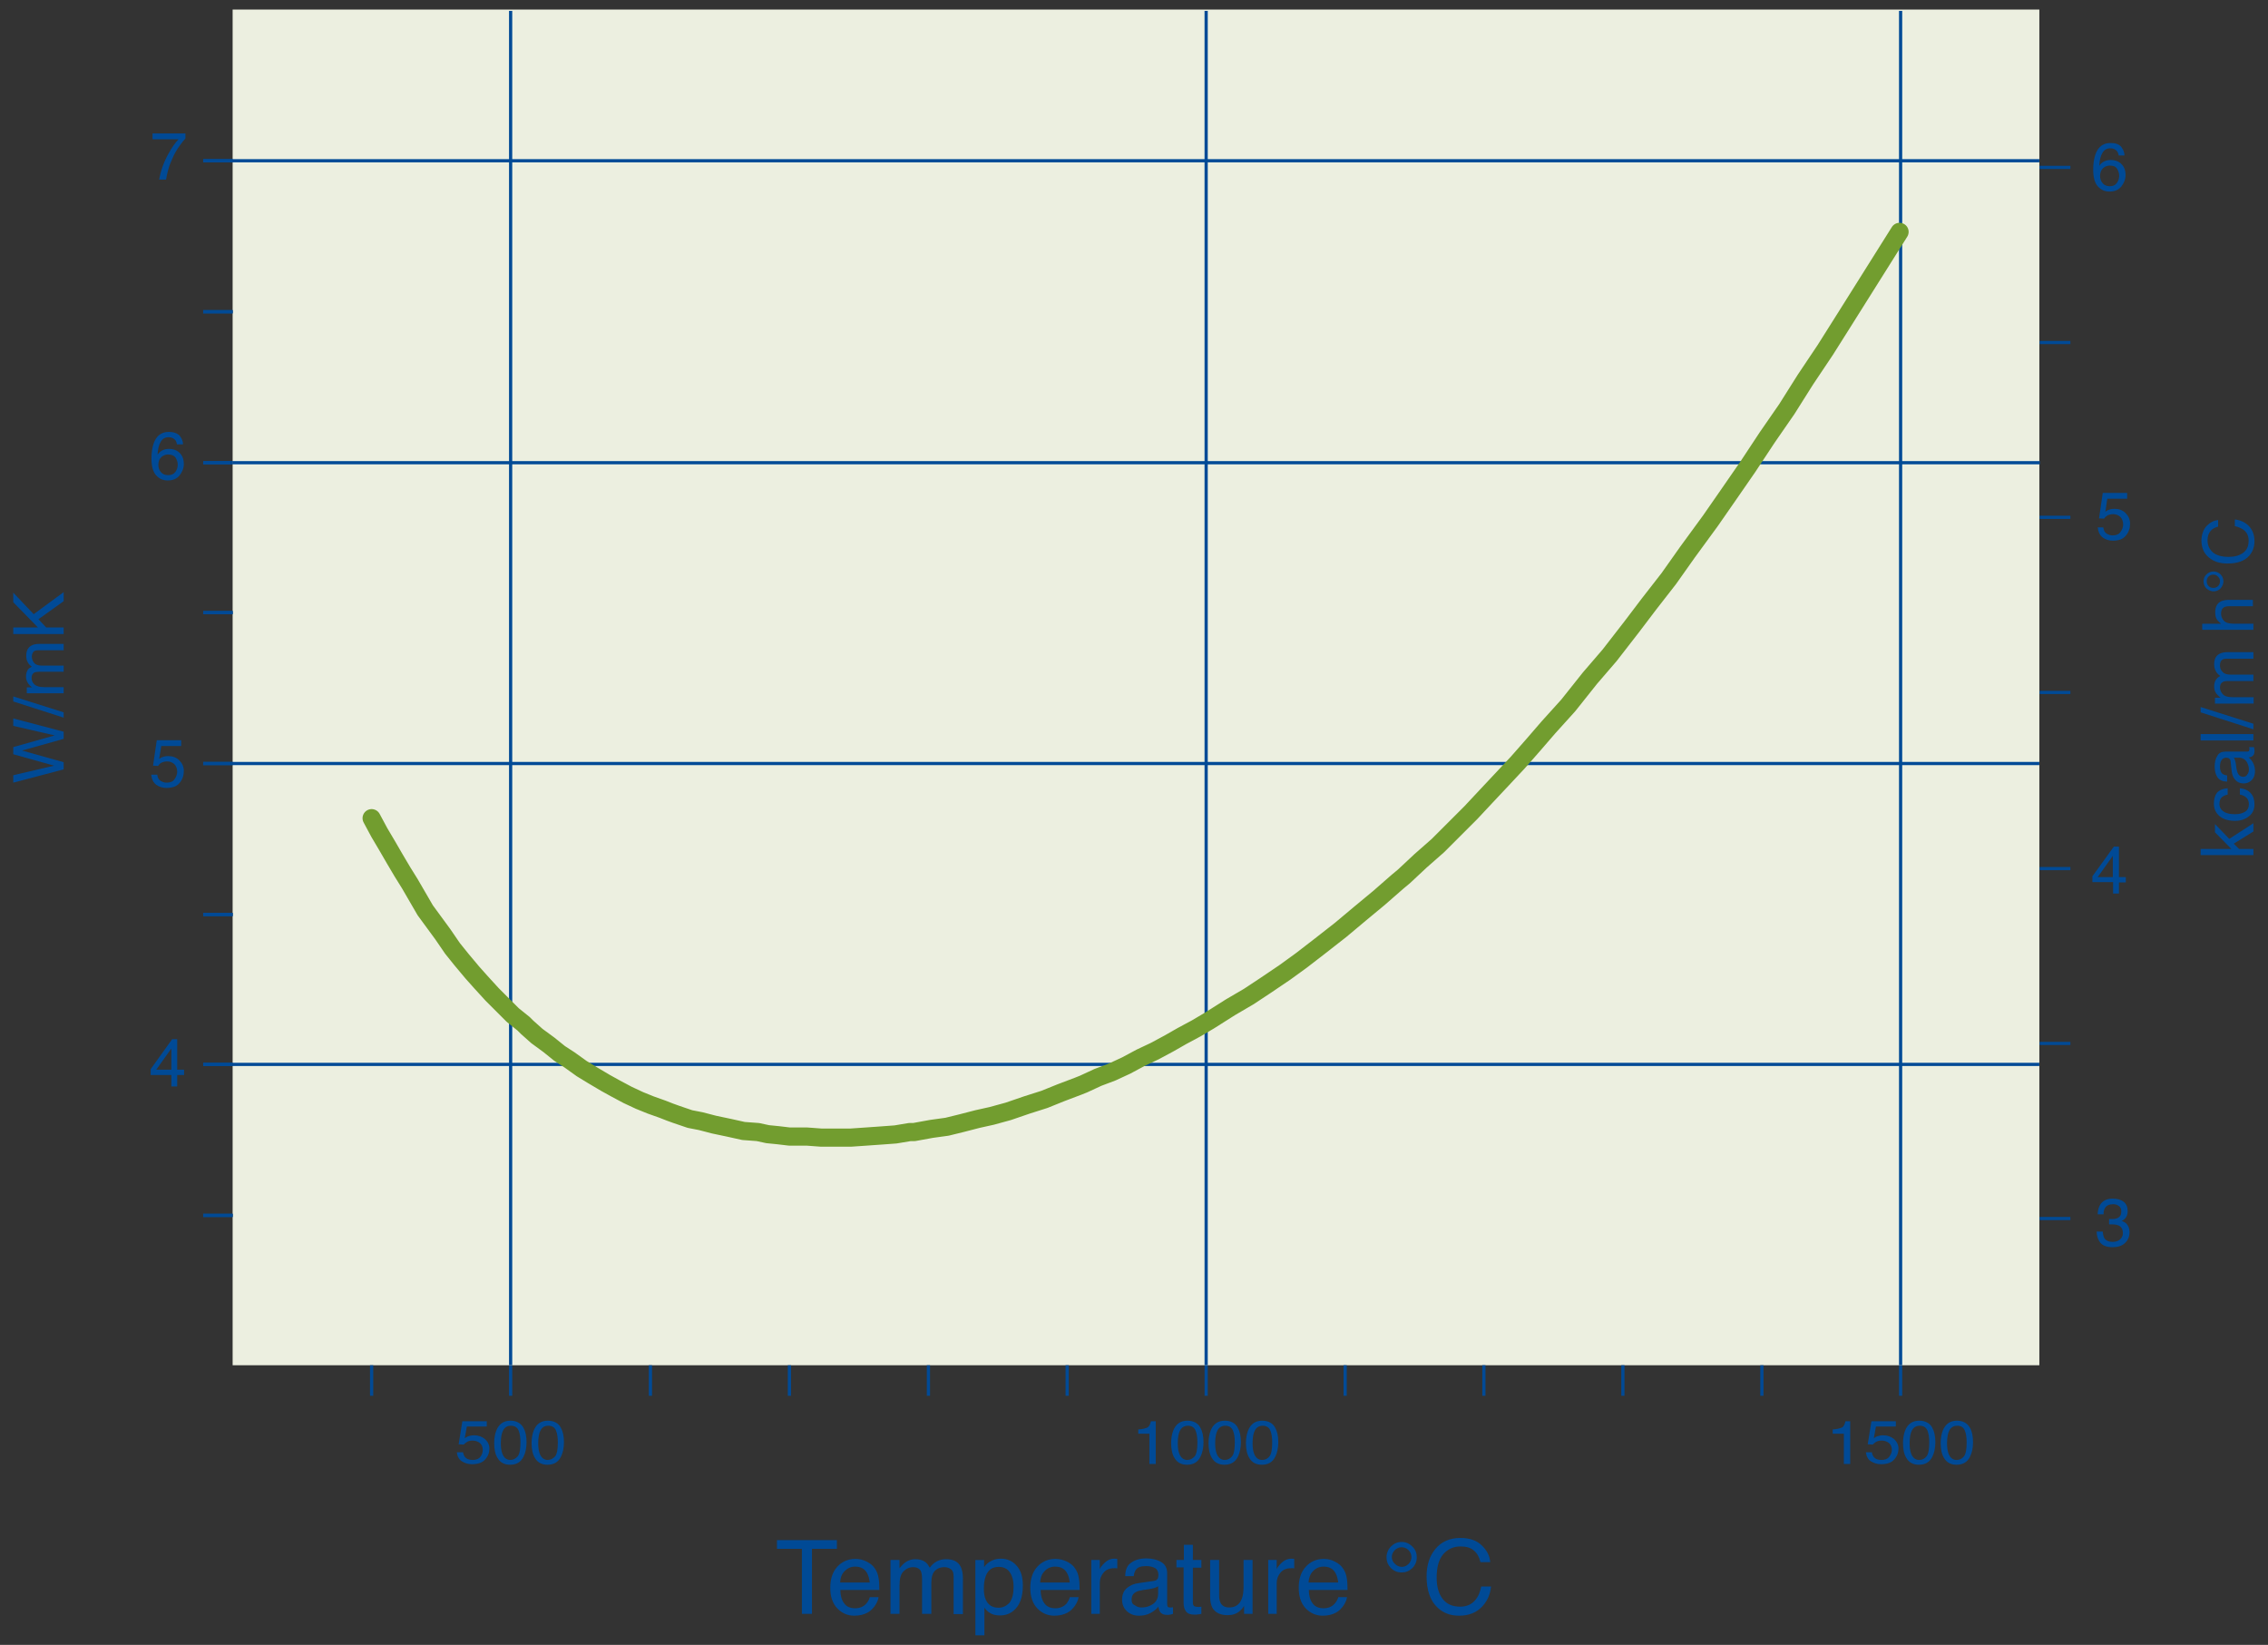 <?xml version="1.0" encoding="utf-8"?>
<!-- Generator: Adobe Illustrator 22.0.1, SVG Export Plug-In . SVG Version: 6.00 Build 0)  -->
<svg version="1.1" id="schema" xmlns="http://www.w3.org/2000/svg" xmlns:xlink="http://www.w3.org/1999/xlink" x="0px" y="0px"
	 viewBox="0 0 855 620" width="855" height="620" style="enable-background:new 0 0 855 620;" xml:space="preserve">
<rect x="0" y="0" width="855" height="620" fill="#333333" stroke="none"/>
<style type="text/css">
	.st0{fill:#ECEFE0;}
	.st1{fill:#004A96;}
	.st2{fill:none;stroke:#004A96;stroke-width:1.209;stroke-linejoin:round;}
	.st3{fill:none;stroke:#729D2F;stroke-width:6.85;stroke-linecap:round;stroke-linejoin:round;}
</style>
<rect x="87.7" y="3.6" class="st0" width="681.1" height="511"/>
<g>
	<path class="st1" d="M795.4,70.2c-1.2,0-2.1-0.4-2.7-1.1c-0.7-0.8-1-1.7-1-2.8c0-1.3,0.4-2.2,1.1-2.9c0.7-0.6,1.6-1,2.5-1
		c1.4,0,2.3,0.4,2.8,1.2c0.5,0.8,0.8,1.7,0.8,2.6c0,1.1-0.3,2-0.9,2.8C797.4,69.8,796.6,70.2,795.4,70.2 M795.6,53.9
		c-2.8,0-4.7,1.5-5.7,4.4c-0.5,1.5-0.8,3.4-0.8,5.6c0,3,0.6,5.1,1.8,6.4c1.2,1.3,2.6,1.9,4.3,1.9c2,0,3.4-0.6,4.5-1.9
		c1-1.3,1.6-2.7,1.6-4.3c0-1.9-0.6-3.3-1.7-4.3c-1.1-1-2.4-1.4-3.9-1.4c-0.9,0-1.7,0.2-2.4,0.5c-0.8,0.4-1.4,0.9-1.9,1.7
		c0.1-2.1,0.5-3.8,1.2-4.9c0.7-1.2,1.7-1.7,3-1.7c1.1,0,1.9,0.4,2.5,1.1c0.3,0.4,0.5,0.9,0.6,1.6h2.2c0-1.1-0.4-2.1-1.2-3.2
		C798.9,54.4,797.6,53.9,795.6,53.9"/>
</g>
<path class="st2" d="M768.9,129.1h11.6 M768.9,261h11.6 M768.9,393.3h11.6 M768.9,63.1h11.6 M768.9,195h11.6 M768.9,327.4h11.6
	 M768.9,459.3h11.6"/>
<g>
	<path class="st1" d="M791.8,468.4c-0.9-1.1-1.4-2.6-1.4-4.2h2.3c0.1,1.1,0.3,2,0.6,2.5c0.6,0.9,1.6,1.4,3.1,1.4
		c1.2,0,2.1-0.3,2.8-0.9c0.7-0.6,1.1-1.4,1.1-2.4c0-1.2-0.4-2.1-1.1-2.6c-0.7-0.5-1.8-0.7-3.1-0.7c-0.2,0-0.3,0-0.5,0s-0.3,0-0.5,0
		v-2c0.2,0,0.4,0,0.6,0c0.2,0,0.3,0,0.5,0c0.8,0,1.5-0.1,2.1-0.4c1-0.5,1.4-1.3,1.4-2.5c0-0.9-0.3-1.6-0.9-2
		c-0.6-0.5-1.3-0.7-2.2-0.7c-1.5,0-2.5,0.5-3.1,1.5c-0.3,0.5-0.5,1.3-0.5,2.3h-2.2c0-1.3,0.3-2.4,0.8-3.4c0.9-1.6,2.5-2.5,4.8-2.5
		c1.8,0,3.2,0.4,4.2,1.2c1,0.8,1.5,2,1.5,3.5c0,1.1-0.3,2-0.9,2.7c-0.4,0.4-0.8,0.8-1.4,1c0.9,0.3,1.7,0.7,2.2,1.5
		c0.5,0.7,0.8,1.6,0.8,2.7c0,1.7-0.6,3.1-1.7,4.1c-1.1,1.1-2.7,1.6-4.7,1.6C794.2,470.1,792.7,469.5,791.8,468.4"/>
</g>
<polygon class="st1" points="840.4,316.2 835,310.6 835,313.7 841.2,320 829.6,320 829.6,322.3 849.5,322.3 849.5,320 844.1,320 
	842.1,318 849.5,313.4 849.5,310.3 "/>
<g>
	<path class="st1" d="M834.6,302.9c0,1.9,0.7,3.5,2.1,4.7c1.4,1.2,3.4,1.8,5.9,1.8c2.1,0,3.8-0.6,5.2-1.7c1.4-1.1,2.1-2.6,2.1-4.5
		c0-1.7-0.4-3.1-1.3-4.1c-0.9-1.1-2.3-1.8-4.2-2v2.4c1.1,0.2,1.9,0.6,2.5,1.2c0.6,0.6,0.9,1.4,0.9,2.4c0,1.3-0.5,2.3-1.5,2.9
		c-1,0.6-2.2,0.9-3.7,0.9c-1.4,0-2.7-0.2-3.6-0.6c-1.5-0.7-2.3-1.8-2.3-3.3c0-1.1,0.3-2,0.9-2.5c0.6-0.5,1.3-0.8,2.2-1v-2.4
		c-1.9,0.2-3.3,0.8-4.1,1.8C835,299.9,834.6,301.2,834.6,302.9"/>
	<path class="st1" d="M845.7,292.8c-0.9,0-1.6-0.4-2-1.2c-0.3-0.5-0.4-1.1-0.6-2l-0.2-1.5c-0.1-0.5-0.1-0.9-0.3-1.4
		c-0.1-0.5-0.3-0.9-0.5-1.1h1.9c1.5,0,2.6,0.7,3.2,2c0.4,0.8,0.6,1.6,0.6,2.5c0,0.7-0.2,1.3-0.6,1.8
		C846.9,292.5,846.4,292.8,845.7,292.8 M841.3,290.7c0.2,1.4,0.6,2.5,1.4,3.3c0.7,0.8,1.8,1.3,3.1,1.3c1.2,0,2.2-0.4,3.1-1.3
		c0.8-0.8,1.2-2,1.2-3.3c0-1.1-0.2-2.1-0.7-3.1c-0.5-0.9-1-1.6-1.7-2.1c0.6-0.1,1-0.2,1.3-0.4c0.6-0.4,0.9-1,0.9-1.8
		c0-0.3,0-0.6,0-0.8c0-0.2-0.1-0.5-0.2-0.9h-1.8c0,0.2,0,0.3,0.1,0.4c0,0.1,0,0.3,0,0.4c0,0.3-0.1,0.6-0.2,0.7
		c-0.2,0.1-0.4,0.2-0.6,0.2h-8.3c-1.4,0-2.4,0.5-3,1.6c-0.7,1.1-1,2.4-1,4.1c0,1.5,0.3,2.8,1,3.9c0.7,1.1,2,1.7,3.7,1.7v-2.3
		c-0.7-0.1-1.3-0.3-1.7-0.6c-0.7-0.5-1-1.4-1-2.7c0-1.1,0.2-2,0.6-2.5c0.4-0.6,1-0.9,1.8-0.9c0.4,0,0.7,0.1,0.9,0.2
		c0.4,0.2,0.6,0.6,0.7,1.1L841.3,290.7z"/>
</g>
<rect x="829.6" y="276.7" class="st1" width="19.9" height="2.4"/>
<polygon class="st1" points="829.6,268.5 849.5,274.9 849.5,272.8 829.6,266.5 "/>
<g>
	<path class="st1" d="M835,265.4V263h2.1c-0.7-0.6-1.2-1.1-1.6-1.6c-0.6-0.8-0.8-1.7-0.8-2.7c0-1.1,0.3-2.1,0.9-2.8
		c0.3-0.4,0.8-0.8,1.4-1.1c-0.8-0.6-1.4-1.2-1.7-1.9c-0.4-0.7-0.6-1.6-0.6-2.5c0-2,0.7-3.3,2.1-4c0.8-0.4,1.8-0.6,3.1-0.6h9.6v2.5
		h-10.1c-1,0-1.6,0.2-2,0.7c-0.4,0.5-0.5,1.1-0.5,1.8c0,1,0.3,1.8,1,2.5c0.6,0.7,1.7,1,3.2,1h8.4v2.4h-9.5c-1,0-1.7,0.1-2.1,0.4
		c-0.7,0.4-1,1.1-1,2.1c0,0.9,0.4,1.8,1.1,2.5c0.7,0.8,2,1.1,3.9,1.1h7.7v2.4H835z"/>
	<path class="st1" d="M849.5,237.4v-2.3h-7.4c-1.9,0-3.1-0.4-3.8-1.2c-0.7-0.8-1-1.7-1-2.6c0-1.2,0.4-2,1.1-2.4
		c0.5-0.3,1.2-0.4,2.2-0.4h8.7v-2.4h-8.9c-1.4,0-2.4,0.2-3.2,0.6c-1.4,0.7-2.1,2.1-2.1,4.1c0,1.1,0.2,2.1,0.7,2.8
		c0.3,0.4,0.8,0.9,1.5,1.5h-7.1v2.3H849.5z"/>
	<path class="st1" d="M834.4,216.6c-0.7,0-1.3,0.2-1.8,0.7c-0.5,0.5-0.7,1.1-0.7,1.8c0,0.7,0.2,1.3,0.7,1.8c0.5,0.5,1.1,0.7,1.8,0.7
		c0.7,0,1.3-0.2,1.8-0.7c0.5-0.5,0.7-1.1,0.7-1.8c0-0.7-0.2-1.3-0.8-1.8C835.7,216.8,835.1,216.6,834.4,216.6 M830.7,219.1
		c0-1,0.4-1.9,1.1-2.6c0.7-0.7,1.6-1.1,2.7-1.1c1,0,1.9,0.4,2.6,1.1c0.7,0.7,1.1,1.6,1.1,2.6c0,1-0.4,1.9-1.1,2.7
		c-0.7,0.7-1.6,1.1-2.6,1.1c-1,0-1.9-0.4-2.7-1.1C831,221,830.7,220.1,830.7,219.1"/>
	<path class="st1" d="M831.9,198.2c1.3-1.3,2.7-2,4.3-2.2v2.5c-1.2,0.3-2.2,0.8-2.9,1.7c-0.7,0.8-1.1,2-1.1,3.5c0,1.8,0.7,3.3,2,4.5
		c1.3,1.1,3.3,1.7,6,1.7c2.2,0,4-0.5,5.4-1.5c1.4-1,2.1-2.5,2.1-4.6c0-1.9-0.7-3.3-2.2-4.3c-0.8-0.5-1.8-0.9-3-1.2v-2.5
		c2,0.2,3.7,1,5,2.2c1.6,1.5,2.4,3.5,2.4,6c0,2.2-0.7,4-2,5.5c-1.8,2-4.5,2.9-8.2,2.9c-2.8,0-5.1-0.7-6.9-2.2
		c-2-1.6-2.9-3.8-2.9-6.6C830,201.4,830.6,199.6,831.9,198.2"/>
</g>
<path class="st1" d="M790.8,330.6l5.7-8v8H790.8z M798.8,336.9v-4.3h2.6v-2h-2.6v-11.5h-1.9l-8.1,11.2v2.2h7.8v4.3H798.8z"/>
<g>
	<path class="st1" d="M792.9,198.8c0.2,1.3,0.7,2.2,1.8,2.6c0.5,0.3,1.1,0.4,1.8,0.4c1.3,0,2.3-0.4,2.9-1.3c0.6-0.8,1-1.8,1-2.8
		c0-1.2-0.4-2.2-1.1-2.9c-0.8-0.7-1.7-1-2.7-1c-0.8,0-1.4,0.2-2,0.4c-0.5,0.3-1,0.7-1.4,1.3l-1.9-0.1l1.4-9.6h9.2v2.2h-7.5l-0.7,4.9
		c0.4-0.3,0.8-0.6,1.2-0.7c0.7-0.3,1.4-0.4,2.3-0.4c1.6,0,3,0.5,4.1,1.6c1.1,1.1,1.7,2.4,1.7,4c0,1.7-0.5,3.2-1.6,4.5
		c-1,1.3-2.7,1.9-4.9,1.9c-1.4,0-2.7-0.4-3.8-1.2c-1.1-0.8-1.7-2.1-1.9-3.8H792.9z"/>
	<path class="st1" d="M69.9,50.3v1.9c-0.6,0.6-1.3,1.5-2.3,2.9c-1,1.4-1.8,2.8-2.5,4.4c-0.7,1.5-1.3,3-1.6,4.2
		c-0.2,0.8-0.6,2.1-0.9,4H60c0.6-3.4,1.8-6.8,3.7-10.1c1.1-2,2.3-3.7,3.6-5.1h-9.8v-2.2H69.9z"/>
</g>
<path class="st2" d="M87.7,60.6h681.1 M454.7,4.1v510.4 M192.5,4.1v510.4 M76.6,458.1h11.1 M76.6,344.7h11.1 M76.6,287.8h11.1
	 M76.6,230.9h11.1 M76.6,174.4h11.1 M76.6,117.5h11.1 M76.6,60.6h11.1 M76.6,60.6h11.1 M76.6,117.5h11.1 M76.6,174.4h11.1
	 M76.6,230.9h11.1 M76.6,287.8h11.1 M76.6,344.7h11.1 M76.6,401.2h11.1 M76.6,458.1h11.1"/>
<g>
	<path class="st1" d="M63.4,179.1c-1.2,0-2.1-0.4-2.7-1.1c-0.7-0.8-1-1.7-1-2.8c0-1.3,0.4-2.2,1.1-2.9c0.7-0.6,1.6-1,2.5-1
		c1.4,0,2.3,0.4,2.9,1.2c0.5,0.8,0.8,1.7,0.8,2.6c0,1.1-0.3,2-0.9,2.8C65.5,178.7,64.6,179.1,63.4,179.1 M63.6,162.8
		c-2.8,0-4.7,1.5-5.7,4.4c-0.5,1.5-0.8,3.4-0.8,5.6c0,3,0.6,5.1,1.8,6.4c1.2,1.3,2.6,1.9,4.3,1.9c2,0,3.4-0.6,4.5-1.9
		c1-1.3,1.6-2.7,1.6-4.3c0-1.9-0.6-3.3-1.7-4.3c-1.1-1-2.4-1.4-3.9-1.4c-0.9,0-1.7,0.2-2.4,0.5c-0.8,0.4-1.4,0.9-1.9,1.7
		c0.1-2.1,0.5-3.8,1.2-4.9c0.7-1.2,1.7-1.7,3-1.7c1.1,0,1.9,0.4,2.5,1.1c0.3,0.4,0.5,0.9,0.6,1.6H69c0-1.1-0.4-2.1-1.2-3.2
		C67,163.4,65.6,162.8,63.6,162.8"/>
	<path class="st1" d="M59.3,292c0.1,1.3,0.7,2.2,1.8,2.6c0.5,0.3,1.1,0.4,1.8,0.4c1.3,0,2.3-0.4,2.9-1.3c0.6-0.8,1-1.8,1-2.8
		c0-1.2-0.4-2.2-1.1-2.9c-0.8-0.7-1.7-1-2.7-1c-0.8,0-1.4,0.2-2,0.4c-0.6,0.3-1,0.7-1.4,1.3l-1.9-0.1l1.4-9.6h9.2v2.2h-7.5l-0.8,4.9
		c0.4-0.3,0.8-0.6,1.2-0.7c0.7-0.3,1.4-0.4,2.3-0.4c1.6,0,3,0.5,4.1,1.6c1.1,1.1,1.7,2.4,1.7,4c0,1.7-0.5,3.2-1.6,4.5
		c-1,1.3-2.7,1.9-5,1.9c-1.4,0-2.7-0.4-3.8-1.2c-1.1-0.8-1.7-2.1-1.9-3.8H59.3z"/>
</g>
<path class="st1" d="M58.9,403.2l5.7-8v8H58.9z M66.8,409.5v-4.3h2.6v-2h-2.6v-11.5h-1.9L56.8,403v2.2h7.8v4.3H66.8z"/>
<polygon class="st1" points="5,273.6 20.6,277.2 5,281.6 5,284.3 20.4,288.6 5,292.2 5,295 24,290 24,287.3 8.3,282.9 24,278.5 
	24,275.8 5,270.8 "/>
<polygon class="st1" points="5,264.4 24,270.5 24,268.5 5,262.5 "/>
<g>
	<path class="st1" d="M10.1,261.4v-2.3h2c-0.7-0.5-1.2-1.1-1.5-1.5c-0.5-0.8-0.8-1.6-0.8-2.6c0-1.1,0.3-2,0.8-2.7
		c0.3-0.4,0.8-0.7,1.4-1c-0.7-0.5-1.3-1.1-1.6-1.8c-0.4-0.7-0.5-1.5-0.5-2.4c0-1.9,0.7-3.1,2-3.8c0.7-0.4,1.7-0.6,2.9-0.6H24v2.4
		h-9.6c-0.9,0-1.6,0.2-1.9,0.7c-0.3,0.5-0.5,1-0.5,1.7c0,0.9,0.3,1.7,0.9,2.4c0.6,0.7,1.6,1,3.1,1H24v2.3h-9c-0.9,0-1.6,0.1-2.1,0.3
		c-0.6,0.4-1,1-1,2c0,0.9,0.3,1.7,1,2.4c0.7,0.7,1.9,1.1,3.7,1.1H24v2.3H10.1z"/>
</g>
<polygon class="st1" points="12.7,231.5 5,223.4 5,227 14.3,236.5 5,236.5 5,239 24,239 24,236.5 17.4,236.5 14.5,233.4 24,226.6 
	24,223.2 "/>
<path class="st2" d="M454.7,514.6v11.5 M507.1,514.6v11.5 M559.4,514.6v11.5 M611.8,514.6v11.5 M664.2,514.6v11.5 M716.5,514.6v11.5
	 M664.2,514.6v11.5 M611.8,514.6v11.5 M559.4,514.6v11.5 M507.1,514.6v11.5 M454.7,514.6v11.5 M402.3,514.6v11.5 M297.6,514.6v11.5
	 M245.2,514.6v11.5 M192.5,514.6v11.5"/>
<line class="st2" x1="87.7" y1="174.4" x2="769" y2="174.4"/>
<path class="st2" d="M87.7,287.8h681.1 M87.7,401.2h681.1 M76.6,458.1h11.1 M76.6,401.2h11.1 M76.6,344.7h11.1 M76.6,287.8h11.1
	 M76.6,230.9h11.1 M76.6,174.4h11.1 M76.6,117.5h11.1 M76.6,60.6h11.1 M76.6,60.6h11.1 M76.6,117.5h11.1 M76.6,174.4h11.1
	 M76.6,230.9h11.1 M76.6,287.8h11.1 M76.6,344.7h11.1 M76.6,401.2h11.1 M76.6,458.1h11.1 M140.1,514.6v11.5 M716.5,4.1v510.4
	 M350,514.6v11.5"/>
<g>
	<path class="st1" d="M174.6,547.6c0.2,1.1,0.7,1.9,1.8,2.4c0.5,0.2,1.1,0.3,1.8,0.3c1.3,0,2.3-0.4,2.9-1.2c0.6-0.8,0.9-1.6,0.9-2.6
		c0-1.1-0.4-2-1.1-2.6c-0.8-0.6-1.7-0.9-2.7-0.9c-0.8,0-1.4,0.1-2,0.4c-0.5,0.3-1,0.7-1.4,1.1l-1.9-0.1l1.4-8.7h9.2v2h-7.5l-0.8,4.4
		c0.4-0.3,0.8-0.5,1.2-0.7c0.7-0.2,1.4-0.4,2.3-0.4c1.6,0,3,0.5,4.1,1.4c1.1,1,1.7,2.2,1.7,3.6c0,1.5-0.5,2.9-1.6,4.1
		c-1,1.2-2.7,1.8-5,1.8c-1.4,0-2.7-0.4-3.8-1.1c-1.1-0.7-1.7-1.9-1.9-3.4H174.6z"/>
	<path class="st1" d="M192.4,550.3c-1.4,0-2.4-0.8-3-2.3c-0.4-1-0.6-2.3-0.6-4c0-2.2,0.3-3.8,0.9-4.9c0.6-1.1,1.5-1.7,2.9-1.7
		c1.4,0,2.4,0.6,2.9,1.8c0.5,1.2,0.7,2.7,0.7,4.5c0,2.5-0.3,4.3-1,5.2C194.4,549.8,193.5,550.3,192.4,550.3 M192.4,535.5
		c-2.5,0-4.3,1.2-5.3,3.7c-0.5,1.3-0.8,2.9-0.8,4.7c0,2.4,0.4,4.3,1.3,5.7c1,1.7,2.6,2.5,4.7,2.5c2.4,0,4.1-1,5.1-3.1
		c0.7-1.4,1.1-3.3,1.1-5.4c0-2.3-0.4-4.1-1.2-5.5C196.3,536.4,194.7,535.5,192.4,535.5"/>
	<path class="st1" d="M206.5,550.3c-1.4,0-2.4-0.8-3-2.3c-0.4-1-0.6-2.3-0.6-4c0-2.2,0.3-3.8,0.9-4.9c0.6-1.1,1.5-1.7,2.9-1.7
		c1.4,0,2.4,0.6,2.9,1.8c0.5,1.2,0.7,2.7,0.7,4.5c0,2.5-0.3,4.3-1,5.2C208.5,549.8,207.6,550.3,206.5,550.3 M206.5,535.5
		c-2.5,0-4.3,1.2-5.3,3.7c-0.5,1.3-0.8,2.9-0.8,4.7c0,2.4,0.4,4.3,1.3,5.7c1,1.7,2.6,2.5,4.7,2.5c2.4,0,4.1-1,5.1-3.1
		c0.7-1.4,1.1-3.3,1.1-5.4c0-2.3-0.4-4.1-1.2-5.5C210.5,536.4,208.8,535.5,206.5,535.5"/>
	<path class="st1" d="M429.1,540.3v-1.5c1.6-0.1,2.7-0.4,3.4-0.7c0.6-0.3,1.1-1.1,1.4-2.4h1.8v16.1h-2.4v-11.4H429.1z"/>
	<path class="st1" d="M447.6,550.3c-1.4,0-2.4-0.8-3-2.3c-0.4-1-0.6-2.3-0.6-4c0-2.2,0.3-3.8,0.9-4.9c0.6-1.1,1.6-1.7,2.9-1.7
		c1.4,0,2.4,0.6,2.9,1.8c0.5,1.2,0.7,2.7,0.7,4.5c0,2.5-0.3,4.3-1,5.2C449.6,549.8,448.7,550.3,447.6,550.3 M447.6,535.5
		c-2.5,0-4.3,1.2-5.3,3.7c-0.5,1.3-0.8,2.9-0.8,4.7c0,2.4,0.4,4.3,1.3,5.7c1,1.7,2.6,2.5,4.7,2.5c2.4,0,4.1-1,5.1-3.1
		c0.7-1.4,1.1-3.3,1.1-5.4c0-2.3-0.4-4.1-1.2-5.5C451.6,536.4,449.9,535.5,447.6,535.5"/>
	<path class="st1" d="M461.7,550.3c-1.4,0-2.4-0.8-3-2.3c-0.4-1-0.6-2.3-0.6-4c0-2.2,0.3-3.8,0.9-4.9c0.6-1.1,1.6-1.7,2.9-1.7
		c1.4,0,2.4,0.6,2.9,1.8c0.5,1.2,0.7,2.7,0.7,4.5c0,2.5-0.3,4.3-1,5.2C463.8,549.8,462.8,550.3,461.7,550.3 M461.7,535.5
		c-2.5,0-4.3,1.2-5.3,3.7c-0.5,1.3-0.8,2.9-0.8,4.7c0,2.4,0.4,4.3,1.3,5.7c1,1.7,2.6,2.5,4.7,2.5c2.4,0,4.1-1,5.1-3.1
		c0.7-1.4,1.1-3.3,1.1-5.4c0-2.3-0.4-4.1-1.2-5.5C465.7,536.4,464,535.5,461.7,535.5"/>
	<path class="st1" d="M475.8,550.3c-1.4,0-2.4-0.8-3-2.3c-0.4-1-0.6-2.3-0.6-4c0-2.2,0.3-3.8,0.9-4.9c0.6-1.1,1.6-1.7,2.9-1.7
		c1.4,0,2.4,0.6,2.9,1.8c0.5,1.2,0.7,2.7,0.7,4.5c0,2.5-0.3,4.3-1,5.2C477.9,549.8,477,550.3,475.8,550.3 M475.8,535.5
		c-2.5,0-4.3,1.2-5.3,3.7c-0.5,1.3-0.8,2.9-0.8,4.7c0,2.4,0.4,4.3,1.3,5.7c1,1.7,2.6,2.5,4.7,2.5c2.4,0,4.1-1,5.1-3.1
		c0.7-1.4,1.1-3.3,1.1-5.4c0-2.3-0.4-4.1-1.2-5.5C479.8,536.4,478.1,535.5,475.8,535.5"/>
	<path class="st1" d="M690.9,540.3v-1.5c1.6-0.1,2.7-0.4,3.4-0.7s1.1-1.1,1.4-2.4h1.8v16.1h-2.4v-11.4H690.9z"/>
	<path class="st1" d="M705.7,547.6c0.2,1.1,0.7,1.9,1.8,2.4c0.5,0.2,1.1,0.3,1.8,0.3c1.3,0,2.3-0.4,2.9-1.2c0.6-0.8,1-1.6,1-2.6
		c0-1.1-0.4-2-1.1-2.6c-0.8-0.6-1.7-0.9-2.7-0.9c-0.8,0-1.4,0.1-2,0.4c-0.6,0.3-1,0.7-1.4,1.1l-1.9-0.1l1.4-8.7h9.2v2h-7.5l-0.8,4.4
		c0.4-0.3,0.8-0.5,1.2-0.7c0.7-0.2,1.4-0.4,2.3-0.4c1.6,0,3,0.5,4.1,1.4c1.1,1,1.7,2.2,1.7,3.6c0,1.5-0.5,2.9-1.6,4.1
		c-1,1.2-2.7,1.8-5,1.8c-1.4,0-2.7-0.4-3.8-1.1c-1.1-0.7-1.7-1.9-1.9-3.4H705.7z"/>
	<path class="st1" d="M723.5,550.3c-1.4,0-2.4-0.8-3-2.3c-0.4-1-0.6-2.3-0.6-4c0-2.2,0.3-3.8,0.9-4.9c0.6-1.1,1.6-1.7,2.9-1.7
		c1.4,0,2.4,0.6,2.9,1.8c0.5,1.2,0.7,2.7,0.7,4.5c0,2.5-0.3,4.3-1,5.2C725.6,549.8,724.7,550.3,723.5,550.3 M723.5,535.5
		c-2.5,0-4.3,1.2-5.3,3.7c-0.5,1.3-0.8,2.9-0.8,4.7c0,2.4,0.4,4.3,1.3,5.7c1,1.7,2.6,2.5,4.7,2.5c2.4,0,4.1-1,5.1-3.1
		c0.7-1.4,1.1-3.3,1.1-5.4c0-2.3-0.4-4.1-1.2-5.5C727.5,536.4,725.8,535.5,723.5,535.5"/>
	<path class="st1" d="M742.6,538.1c0.8,1.3,1.2,3.2,1.2,5.5c0,2.2-0.4,4-1.1,5.4c-1,2.1-2.7,3.1-5.1,3.1c-2.1,0-3.7-0.8-4.7-2.5
		c-0.9-1.4-1.3-3.3-1.3-5.7c0-1.8,0.3-3.4,0.8-4.7c1-2.4,2.7-3.7,5.3-3.7C740,535.5,741.6,536.4,742.6,538.1 M740.4,548.9
		c0.7-0.9,1-2.7,1-5.2c0-1.8-0.2-3.3-0.7-4.5c-0.5-1.2-1.4-1.8-2.9-1.8c-1.3,0-2.3,0.6-2.9,1.7c-0.6,1.1-0.9,2.8-0.9,4.9
		c0,1.6,0.2,3,0.6,4c0.6,1.5,1.6,2.3,3,2.3C738.8,550.3,739.7,549.8,740.4,548.9"/>
</g>
<polyline class="st3" points="140.1,308.4 143,313.8 145.9,318.7 148.8,323.7 151.7,328.6 154.5,333.1 157.4,338.1 160.3,343.1 
	163.6,347.6 166.9,352.1 170.6,357.5 173.9,361.6 178,366.5 181.3,370.2 185.5,374.8 189.6,378.9 193.3,382.6 197.4,385.9 
	198.7,387.2 202.4,390.5 206.9,393.8 211,397.1 214.7,399.5 219.3,402.8 223.4,405.3 228.3,408.2 232.1,410.3 236.6,412.7 
	241.1,414.8 245.3,416.5 249.8,418.1 252.6,419.2 255.1,420.1 260.1,421.8 264.2,422.6 269.2,423.9 274.9,425.1 280.3,426.3 
	285.7,426.7 289.4,427.5 293.4,427.9 297.6,428.4 304.2,428.4 309.6,428.8 320.7,428.8 326.5,428.4 332.2,428 337.6,427.6 
	343,426.7 344.6,426.7 351.2,425.5 357,424.7 362.3,423.4 368.5,421.8 373.9,420.6 380.1,418.9 387.1,416.5 393.7,414.4 
	399.9,411.9 406.5,409.4 408.5,408.6 413.9,406.1 419.2,404.1 424.6,401.6 430,398.7 435.3,396.2 440.7,393.3 445.6,390.5 
	451,387.6 455.9,384.7 463.8,379.7 470.8,375.6 477,371.5 484.4,366.5 490.6,362 497.6,356.6 505.4,350.5 512.8,344.3 519.8,338.5 
	526.9,332.3 529.3,330.3 535.5,324.5 542.1,318.7 548.3,312.5 554.5,306.3 560.2,300.2 566.4,293.6 572.2,287.4 578,280.8 
	583.7,274.2 591.2,265.9 599.4,255.6 606.8,247 615.1,236.3 621.7,227.6 629.1,218.1 636.1,208.2 644.8,196.3 651.4,186.8 
	658.8,176.1 666.2,164.9 673.6,154.2 680.6,143.1 688.1,131.9 695.1,120.8 716.1,87.4 "/>
<g>
	<path class="st1" d="M550.6,579.7c-4.1,0-7.3,1.4-9.6,4.3c-2.1,2.6-3.2,6-3.2,10.1c0,5.4,1.4,9.4,4.3,12c2.2,2,4.8,2.9,8,2.9
		c3.7,0,6.6-1.2,8.8-3.6c1.8-2,2.9-4.4,3.2-7.4h-3.7c-0.4,1.8-0.9,3.3-1.7,4.4c-1.4,2.1-3.5,3.2-6.2,3.2c-3,0-5.2-1-6.7-3
		c-1.5-2-2.2-4.7-2.2-7.9c0-4,0.8-6.9,2.5-8.9c1.7-1.9,3.8-2.9,6.5-2.9c2.2,0,3.9,0.5,5.1,1.6c1.2,1,2,2.5,2.4,4.3h3.7
		c-0.2-2.4-1.3-4.5-3.2-6.3C556.8,580.7,554.1,579.7,550.6,579.7 M524.7,586.9c0-1,0.4-1.9,1.1-2.6c0.7-0.7,1.6-1.1,2.6-1.1
		s1.9,0.4,2.6,1.1c0.7,0.7,1.1,1.6,1.1,2.6c0,1-0.4,1.9-1.1,2.6c-0.7,0.7-1.6,1.1-2.5,1.1c-1,0-1.9-0.4-2.6-1.1
		C525.1,588.8,524.7,587.9,524.7,586.9 M528.4,581.2c-1.6,0-2.9,0.6-4,1.7c-1.1,1.1-1.7,2.5-1.7,4.1c0,1.5,0.5,2.8,1.6,4
		c1.1,1.1,2.4,1.7,4.1,1.7c1.5,0,2.8-0.5,4-1.6c1.1-1.1,1.7-2.5,1.7-4.1c0-1.6-0.5-2.9-1.6-4C531.3,581.8,530,581.2,528.4,581.2
		 M493.3,596.5c0.1-1.7,0.6-3.2,1.7-4.3c1-1.1,2.4-1.7,3.9-1.7c2.2,0,3.7,0.8,4.6,2.5c0.5,0.9,0.8,2.1,1,3.5H493.3z M499.1,587.6
		c-2.8,0-5.1,1-6.9,3c-1.8,2-2.6,4.7-2.6,7.9c0,3.3,0.9,5.9,2.6,7.7s3.9,2.8,6.4,2.8c1,0,1.9-0.1,2.8-0.3c1.5-0.4,2.8-1,3.8-2
		c0.6-0.6,1.2-1.3,1.7-2.2c0.5-0.9,0.8-1.7,0.9-2.5h-3.3c-0.2,0.9-0.7,1.7-1.3,2.4c-1,1.2-2.5,1.8-4.2,1.8c-1.9,0-3.3-0.6-4.2-1.9
		c-0.9-1.2-1.4-2.9-1.4-5H508c0-2-0.1-3.5-0.3-4.5c-0.2-1.4-0.7-2.6-1.4-3.6c-0.7-1.1-1.7-1.9-3.1-2.6
		C501.9,587.9,500.5,587.6,499.1,587.6 M477.9,608.3h3.4v-11.7c0-1.4,0.5-2.7,1.4-3.8c0.9-1.1,2.2-1.7,4-1.7c0.2,0,0.4,0,0.6,0
		c0.2,0,0.4,0,0.6,0.1v-3.6c-0.4,0-0.6-0.1-0.8-0.1c-0.2,0-0.3,0-0.3,0c-1.3,0-2.5,0.5-3.6,1.5c-1,1-1.7,1.8-1.9,2.5V588h-3.2V608.3
		z M456.2,588v13.8c0,1.7,0.3,3.1,0.8,4.1c1,1.9,3,2.9,5.8,2.9c1.8,0,3.4-0.5,4.6-1.6c0.6-0.5,1.2-1.2,1.6-1.9l0,3h3.2V588h-3.4v10
		c0,2-0.2,3.5-0.7,4.7c-0.8,2.1-2.4,3.2-4.7,3.2c-1.6,0-2.7-0.6-3.3-1.8c-0.3-0.7-0.5-1.5-0.5-2.5V588H456.2z M446.2,588h-2.7v2.8
		h2.7v13.4c0,1.3,0.3,2.4,0.9,3.2c0.6,0.8,1.6,1.2,3.2,1.2c0.5,0,1,0,1.4-0.1c0.4,0,0.8-0.1,1.2-0.2v-2.7c-0.3,0-0.5,0.1-0.7,0.1
		c-0.2,0-0.4,0-0.5,0c-0.6,0-1.1-0.1-1.3-0.2c-0.5-0.2-0.7-0.7-0.7-1.4v-13.2h3.2V588h-3.2v-5.7h-3.4V588z M429.4,596.7
		c-1.9,0.2-3.4,0.9-4.6,1.9c-1.2,1-1.8,2.5-1.8,4.4c0,1.7,0.6,3.1,1.8,4.3c1.2,1.1,2.7,1.7,4.6,1.7c1.6,0,3-0.3,4.3-1
		c1.3-0.7,2.3-1.5,3-2.4c0.1,0.8,0.3,1.4,0.6,1.9c0.5,0.8,1.4,1.2,2.6,1.2c0.5,0,0.9,0,1.1-0.1c0.3,0,0.7-0.1,1.2-0.3v-2.5
		c-0.2,0-0.4,0.1-0.6,0.1c-0.2,0-0.4,0-0.5,0c-0.5,0-0.8-0.1-0.9-0.3c-0.1-0.2-0.2-0.5-0.2-0.9v-11.7c0-1.9-0.7-3.3-2.2-4.2
		c-1.5-0.9-3.4-1.4-5.8-1.4c-2.1,0-3.9,0.5-5.4,1.5c-1.6,1-2.4,2.7-2.4,5.2h3.2c0.1-1,0.4-1.8,0.8-2.4c0.7-1,2-1.4,3.8-1.4
		c1.5,0,2.7,0.3,3.5,0.8c0.8,0.5,1.2,1.4,1.2,2.5c0,0.6-0.1,1-0.2,1.3c-0.3,0.6-0.8,0.9-1.6,1L429.4,596.7z M426.6,602.9
		c0-1.3,0.5-2.2,1.6-2.8c0.6-0.4,1.6-0.6,2.8-0.8l2.1-0.3c0.6-0.1,1.3-0.2,1.9-0.4c0.7-0.2,1.2-0.4,1.6-0.7v2.7
		c0,2.1-0.9,3.6-2.8,4.5c-1.1,0.6-2.3,0.8-3.5,0.8c-1,0-1.8-0.3-2.6-0.9C426.9,604.7,426.6,603.9,426.6,602.9 M411.2,608.3h3.4
		v-11.7c0-1.4,0.5-2.7,1.4-3.8c0.9-1.1,2.2-1.7,4-1.7c0.2,0,0.4,0,0.6,0c0.2,0,0.4,0,0.6,0.1v-3.6c-0.4,0-0.6-0.1-0.8-0.1
		c-0.2,0-0.3,0-0.3,0c-1.4,0-2.5,0.5-3.6,1.5c-1,1-1.7,1.8-1.9,2.5V588h-3.2V608.3z M392.1,596.5c0.1-1.7,0.6-3.2,1.7-4.3
		c1-1.1,2.4-1.7,3.9-1.7c2.2,0,3.7,0.8,4.6,2.5c0.5,0.9,0.8,2.1,1,3.5H392.1z M397.9,587.6c-2.8,0-5.1,1-6.9,3
		c-1.8,2-2.6,4.7-2.6,7.9c0,3.3,0.9,5.9,2.6,7.7c1.7,1.8,3.9,2.8,6.4,2.8c1,0,1.9-0.1,2.8-0.3c1.5-0.4,2.8-1,3.8-2
		c0.6-0.6,1.2-1.3,1.7-2.2c0.5-0.9,0.8-1.7,0.9-2.5h-3.3c-0.2,0.9-0.7,1.7-1.2,2.4c-1.1,1.2-2.5,1.8-4.2,1.8c-1.9,0-3.3-0.6-4.2-1.9
		c-0.9-1.2-1.4-2.9-1.4-5h14.7c0-2-0.1-3.5-0.3-4.5c-0.2-1.4-0.7-2.6-1.4-3.6c-0.7-1.1-1.7-1.9-3.1-2.6
		C400.7,587.9,399.3,587.6,397.9,587.6 M367.7,616.4h3.4V606c0.7,0.9,1.4,1.6,2,1.9c1,0.7,2.3,1,3.9,1c2,0,3.7-0.6,5.1-1.8
		c2.3-1.9,3.5-5,3.5-9.5c0-3.3-0.8-5.8-2.4-7.5c-1.6-1.8-3.6-2.6-5.9-2.6c-1.6,0-2.9,0.4-4.1,1.1c-0.8,0.5-1.6,1.2-2.2,2.1v-2.7
		h-3.3V616.4z M376.5,606c-2.4,0-4-1-4.9-3.1c-0.5-1.1-0.7-2.4-0.7-4c0-1.9,0.2-3.5,0.7-4.8c0.9-2.4,2.5-3.5,4.9-3.5
		c2.4,0,4,1.1,4.9,3.4c0.5,1.2,0.7,2.5,0.7,4.2c0,2.6-0.5,4.6-1.6,6C379.4,605.3,378.1,606,376.5,606 M335.7,608.3h3.4v-10.7
		c0-2.6,0.5-4.4,1.6-5.4c1-1,2.2-1.5,3.5-1.5c1.4,0,2.4,0.5,2.9,1.4c0.3,0.6,0.5,1.6,0.5,3v13.2h3.5v-11.8c0-2.1,0.5-3.6,1.4-4.5
		c1-0.9,2.1-1.3,3.5-1.3c1,0,1.8,0.3,2.5,0.8c0.7,0.5,1,1.4,1,2.8v14.1h3.5v-13.5c0-1.8-0.3-3.2-0.8-4.3c-1-2-2.8-2.9-5.6-2.9
		c-1.3,0-2.4,0.3-3.4,0.8c-1,0.5-1.9,1.3-2.7,2.4c-0.5-0.9-1-1.6-1.5-2c-1-0.8-2.3-1.2-3.9-1.2c-1.4,0-2.7,0.4-3.8,1.2
		c-0.7,0.5-1.4,1.2-2.2,2.2V588h-3.4V608.3z M316.7,596.5c0.1-1.7,0.6-3.2,1.7-4.3c1.1-1.1,2.4-1.7,3.9-1.7c2.2,0,3.7,0.8,4.6,2.5
		c0.5,0.9,0.8,2.1,1,3.5H316.7z M322.5,587.6c-2.8,0-5.1,1-6.9,3s-2.6,4.7-2.6,7.9c0,3.3,0.9,5.9,2.6,7.7s3.9,2.8,6.4,2.8
		c1,0,1.9-0.1,2.8-0.3c1.5-0.4,2.8-1,3.8-2c0.6-0.6,1.2-1.3,1.7-2.2c0.5-0.9,0.8-1.7,0.9-2.5h-3.3c-0.2,0.9-0.7,1.7-1.3,2.4
		c-1,1.2-2.5,1.8-4.2,1.8c-1.9,0-3.3-0.6-4.2-1.9c-0.9-1.2-1.4-2.9-1.4-5h14.7c0-2-0.1-3.5-0.3-4.5c-0.2-1.4-0.7-2.6-1.4-3.6
		c-0.7-1.1-1.7-1.9-3.1-2.6C325.3,587.9,323.9,587.6,322.5,587.6 M292.9,580.5v3.3h9.4v24.5h3.8v-24.5h9.4v-3.3H292.9z"/>
</g>
</svg>

